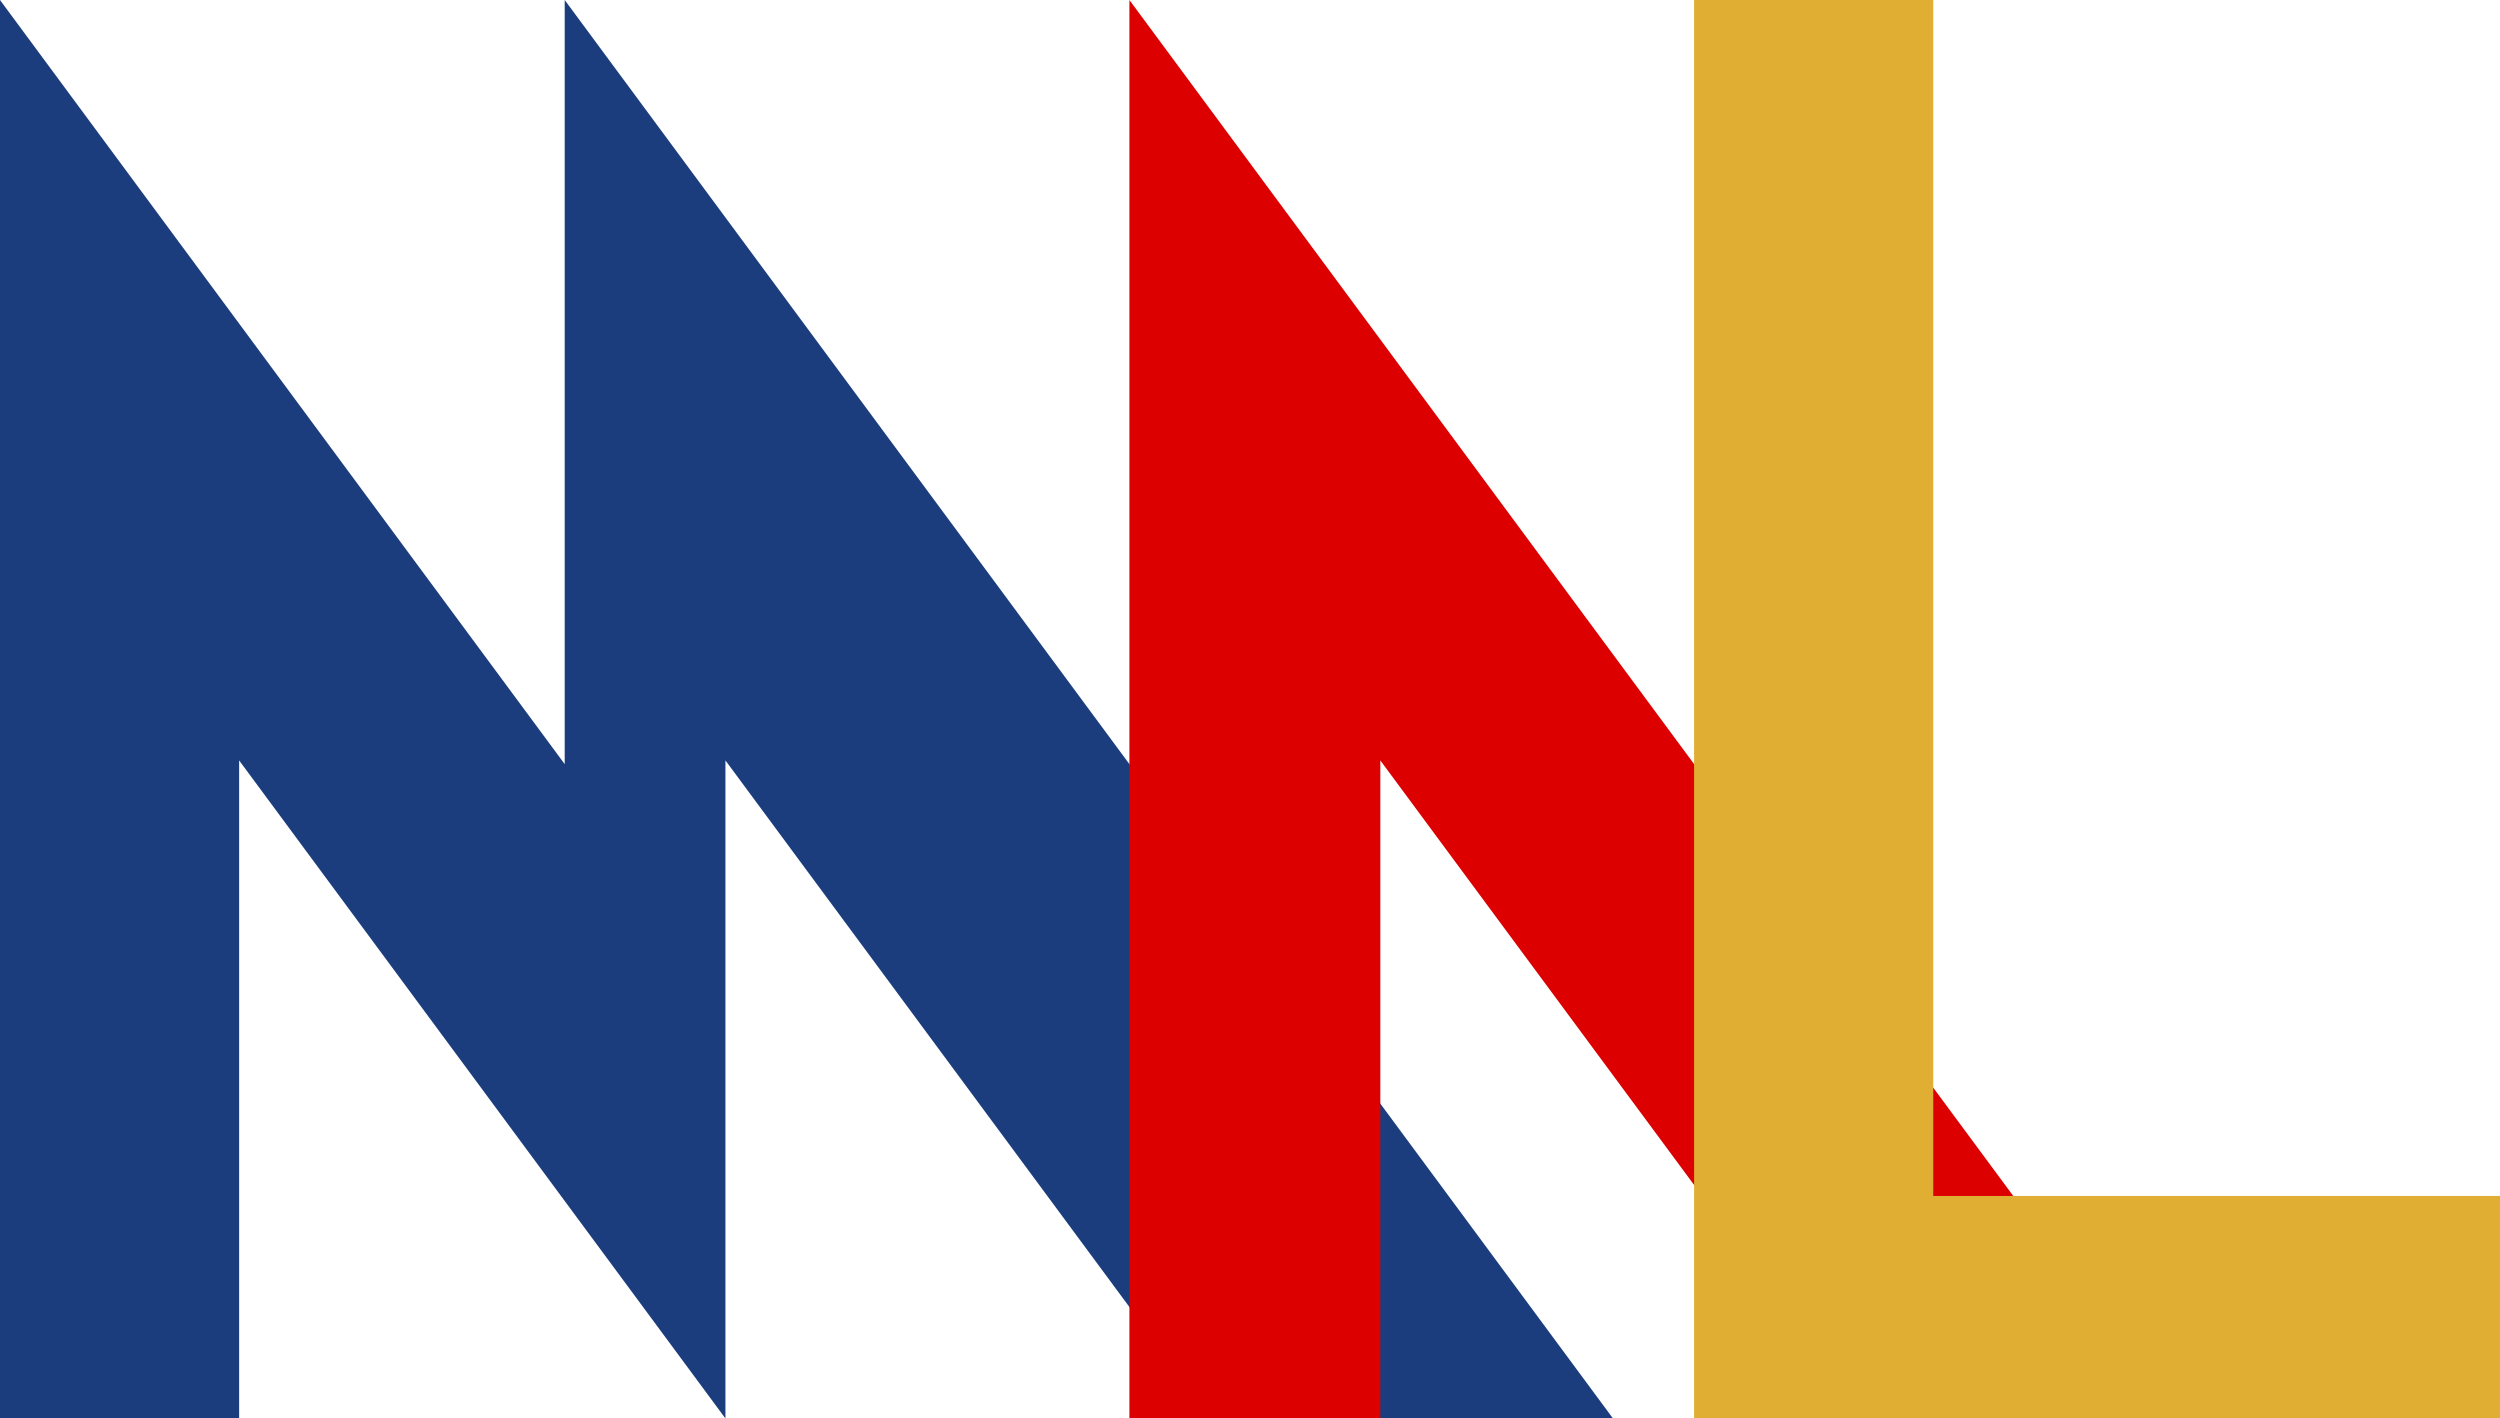 <?xml version="1.0" encoding="UTF-8"?><svg id="a" xmlns="http://www.w3.org/2000/svg" viewBox="0 0 852.97 483.97"><polygon points="550.34 483.97 413.45 483.97 247.51 259.45 247.51 483.97 81.59 259.45 81.59 483.97 0 483.97 0 0 192.67 260.71 192.67 0 550.34 483.97" style="fill:#1c3d7d; stroke-width:0px;"/><polygon points="743.01 483.97 636.89 483.97 470.95 259.45 470.95 483.97 385.34 483.97 385.34 0 743.01 483.97" style="fill:#d00; stroke-width:0px;"/><polygon points="852.97 408.05 852.97 483.97 578.01 483.97 578.01 0 659.6 0 659.6 408.05 852.97 408.05" style="fill:#e0ae32; stroke-width:0px;"/></svg>
